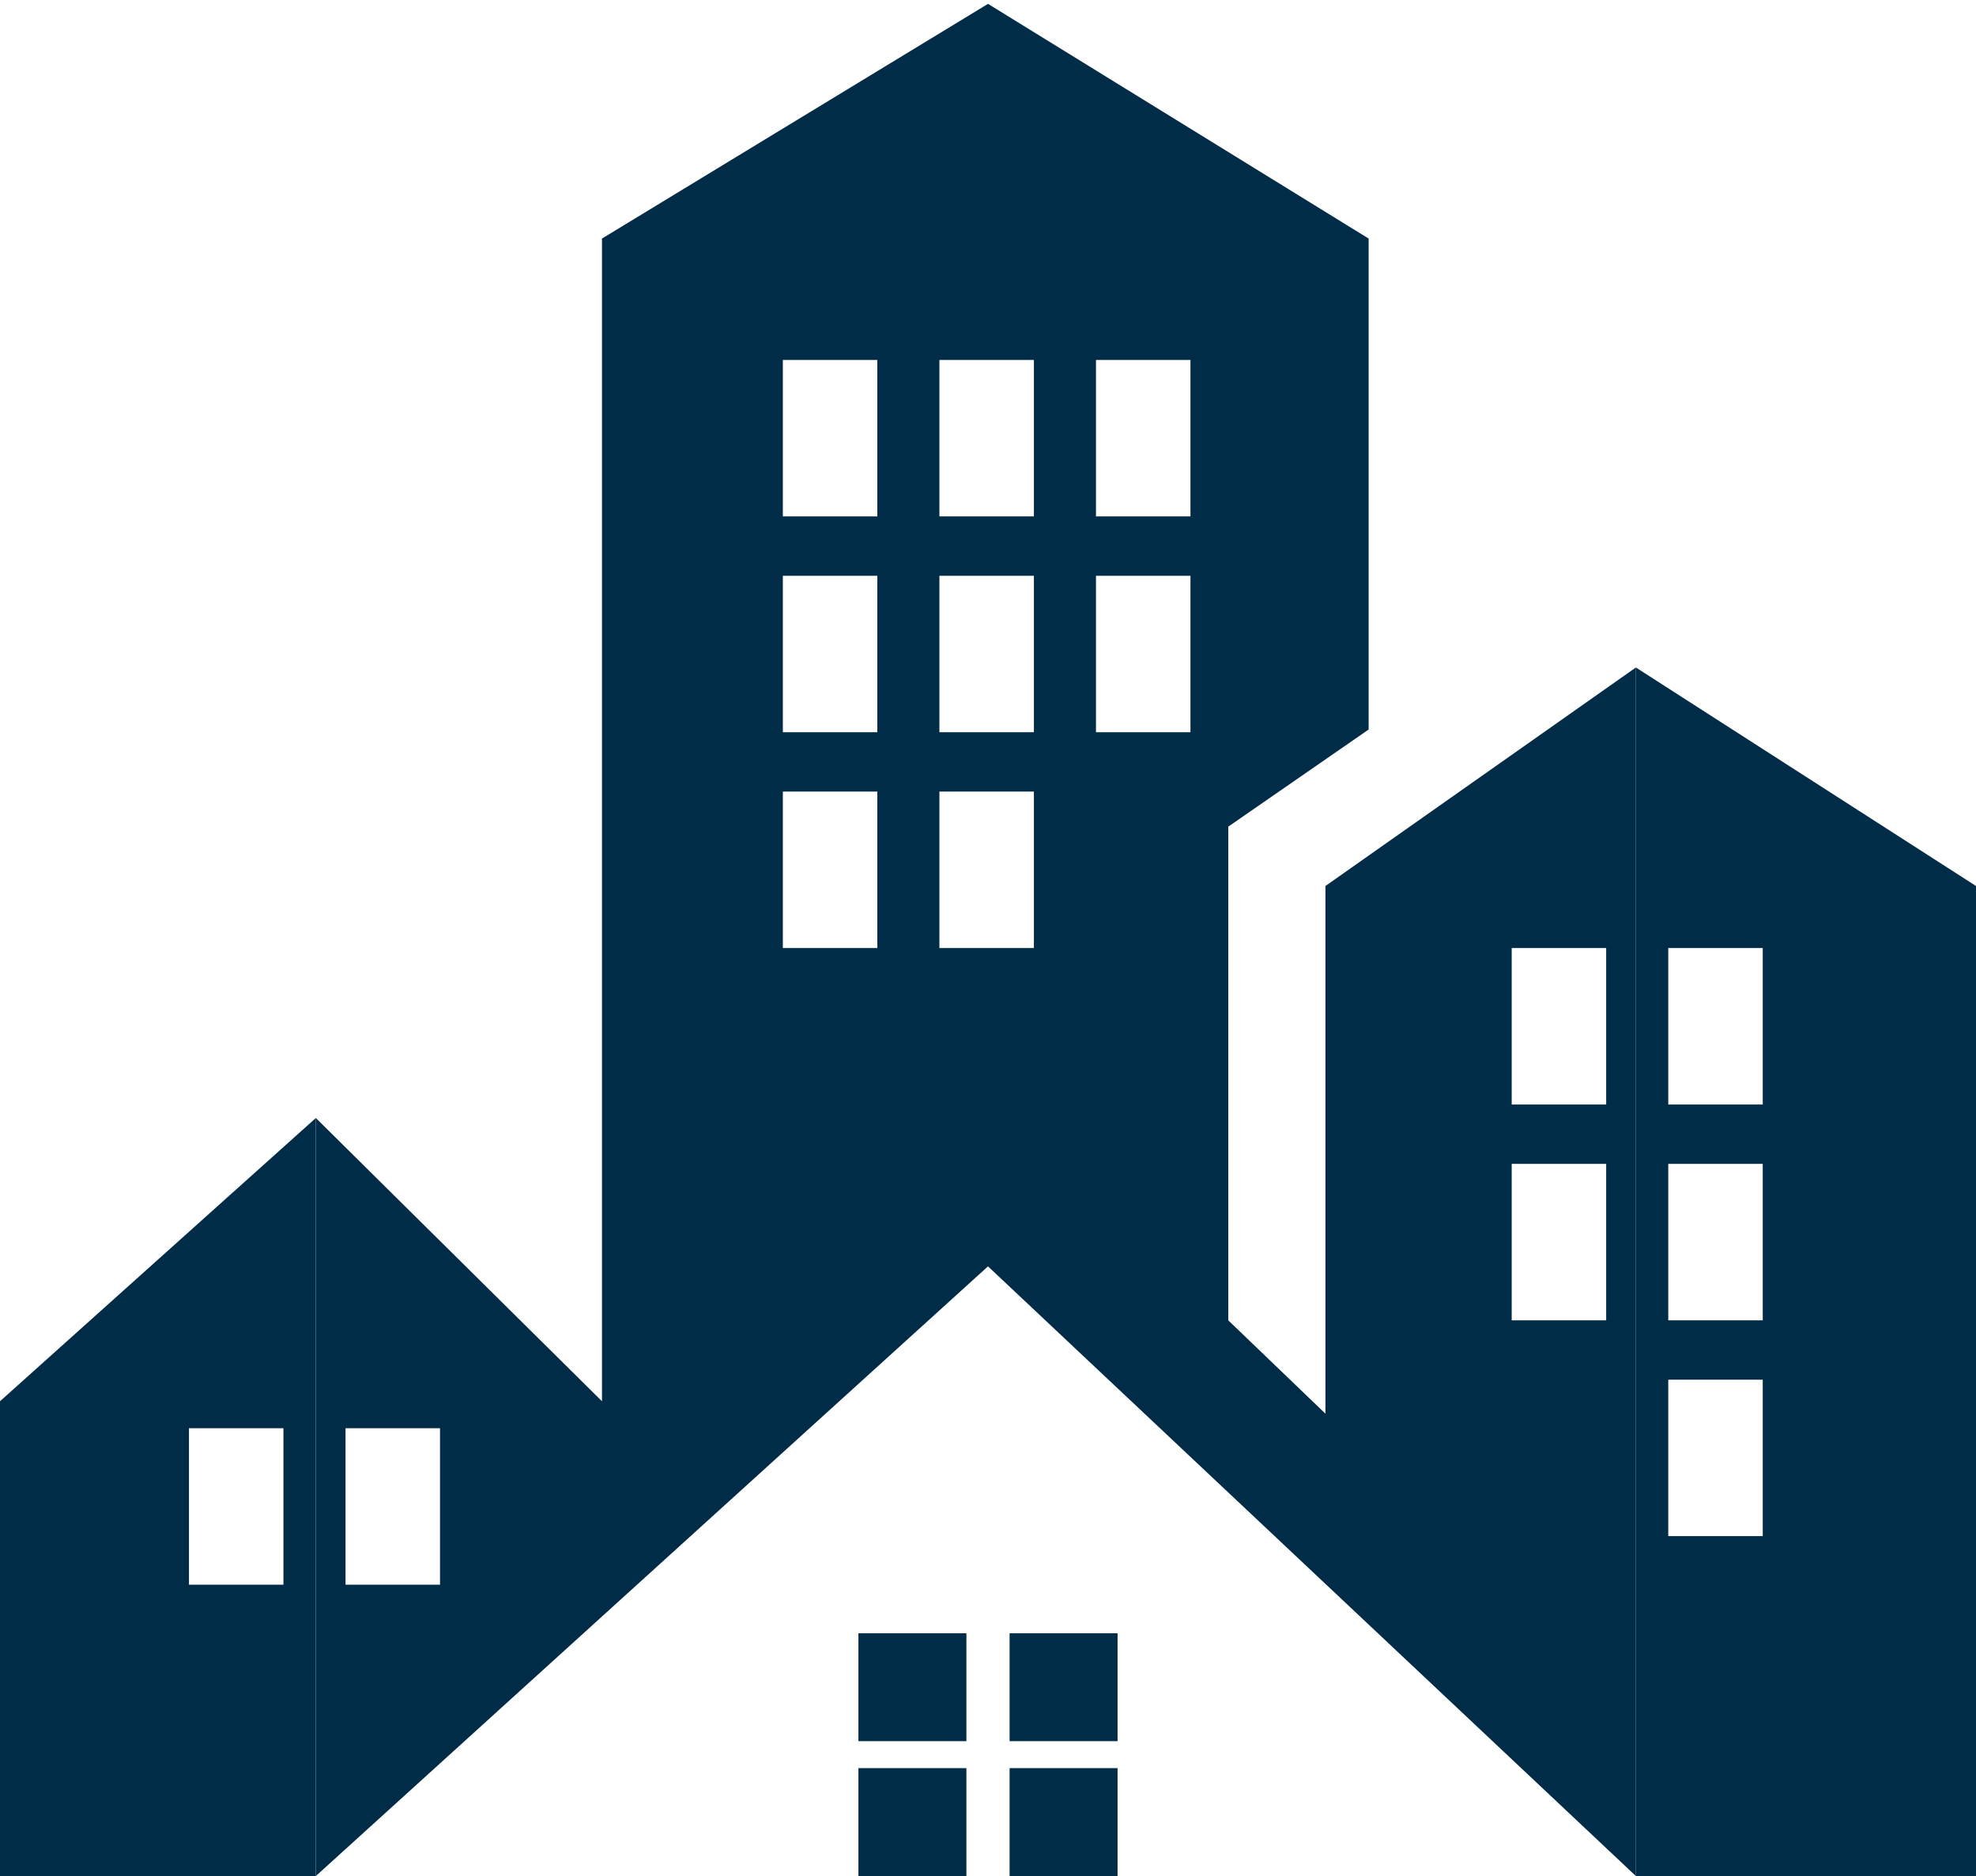 <svg xmlns="http://www.w3.org/2000/svg" version="1.1" xmlns:xlink="http://www.w3.org/1999/xlink" width="512" height="486"><svg width="512" height="486" viewBox="0 0 512 486" fill="none" xmlns="http://www.w3.org/2000/svg">
<path d="M261.596 423.104H289.574V451.058H261.596V423.104Z" fill="#002C47"></path>
<path d="M261.596 486H289.574V458.046H261.596V486Z" fill="#002C47"></path>
<path d="M222.426 486H250.404V458.046H222.426V486Z" fill="#002C47"></path>
<path d="M222.426 423.104H250.404V451.058H222.426V423.104Z" fill="#002C47"></path>
<path fill-rule="evenodd" clip-rule="evenodd" d="M155.978 363.003L81.836 289.624V486L256 328.061V245.597H243.41V205.063H256V189.689H243.41V149.156H256V133.781H243.41V93.248H256V1L155.978 61.8V363.003ZM227.322 93.248H202.842V133.781H227.322V93.248ZM227.322 149.156H202.842V189.689H227.322V149.156ZM227.322 205.063H202.842V245.597H227.322V205.063ZM114.011 369.991H89.53V410.524H114.011V369.991Z" fill="#002C47"></path>
<path fill-rule="evenodd" clip-rule="evenodd" d="M0 363.003V486H81.836V289.624L0 363.003ZM73.443 369.991H48.962V410.524H73.443V369.991Z" fill="#002C47"></path>
<path fill-rule="evenodd" clip-rule="evenodd" d="M354.623 61.8L256 1V93.248H267.891V133.781H256V149.156H267.891V189.689H256V205.063H267.891V245.597H256V328.061L423.869 486V172.916L343.432 229.523V366.223L318.251 342.037V214.148L354.623 188.99V61.8ZM308.459 93.248H283.978V133.781H308.459V93.248ZM308.459 149.156H283.978V189.689H308.459V149.156ZM416.175 245.597H391.694V286.13H416.175V245.597ZM416.175 301.504H391.694V342.037H416.175V301.504Z" fill="#002C47"></path>
<path fill-rule="evenodd" clip-rule="evenodd" d="M512 486V229.523L423.869 172.916V486H512ZM456.743 245.597H432.262V286.13H456.743V245.597ZM456.743 301.504H432.262V342.037H456.743V301.504ZM456.743 357.412H432.262V397.945H456.743V357.412Z" fill="#002C47"></path>
</svg><style>@media (prefers-color-scheme: light) { :root { filter: none; } }
@media (prefers-color-scheme: dark) { :root { filter: none; } }
</style></svg>